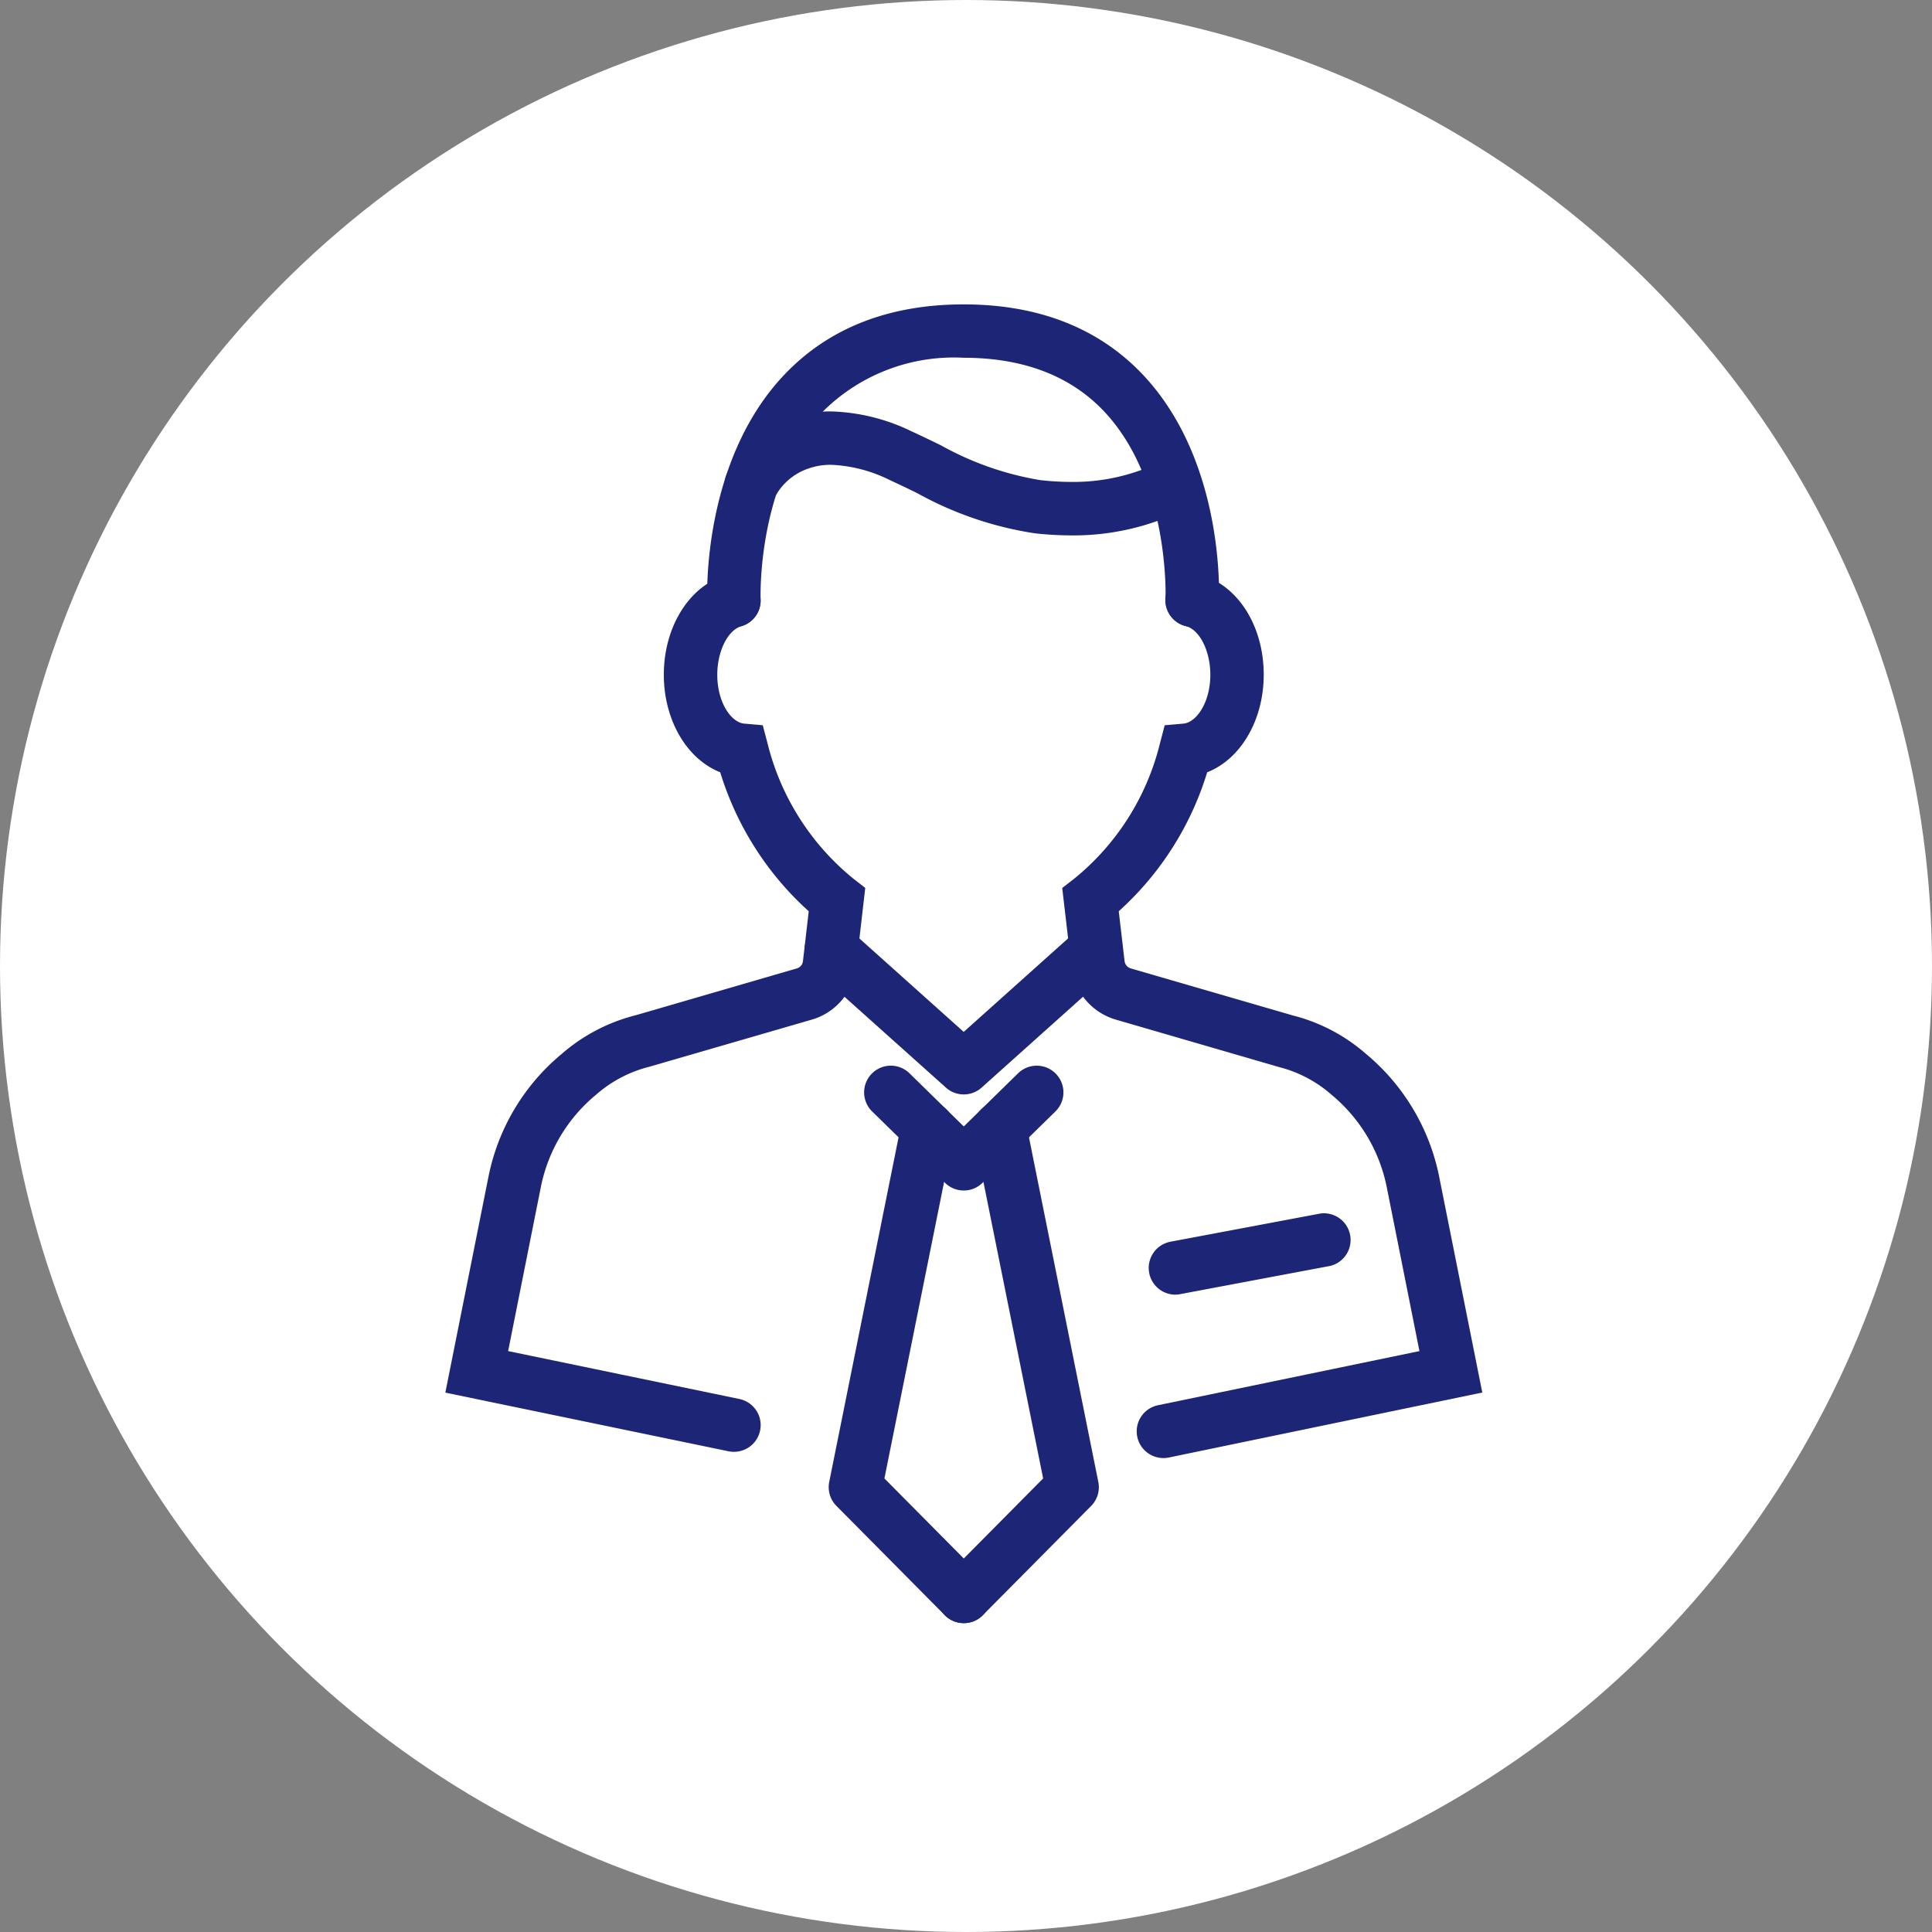 <svg xmlns="http://www.w3.org/2000/svg" width="118" height="118" viewBox="0 0 118 118"><rect x="0" y="0" width="118" height="118" fill="#808080" stroke="none"/><g transform="translate(-412 -5960)"><circle cx="59" cy="59" r="59" transform="translate(412 5960)" fill="#fff"/><g transform="translate(439.2 5978.59)"><path d="M46.458,81.249a.929.929,0,0,1-.651-.265L41.352,76.62a.93.93,0,1,1,1.3-1.328l3.805,3.727,3.806-3.727a.93.93,0,1,1,1.3,1.329l-4.456,4.363a.929.929,0,0,1-.651.265" transform="translate(-14.795 -27.828)" fill="#1d2577"/><path d="M46.658,82.151a1.624,1.624,0,0,1-1.14-.465l-4.456-4.364a1.63,1.63,0,1,1,2.282-2.329l3.315,3.246,3.316-3.246a1.63,1.63,0,0,1,2.281,2.33L47.8,81.685A1.624,1.624,0,0,1,46.658,82.151ZM42.2,75.928A.225.225,0,0,0,42.04,76a.228.228,0,0,0,0,.324L46.5,80.684a.23.23,0,0,0,.322,0l4.455-4.362a.229.229,0,1,0-.321-.327l-4.3,4.206-4.3-4.207A.229.229,0,0,0,42.2,75.928Z" transform="translate(-14.995 -28.029)" fill="#1d2577"/><path d="M45.131,109.022a.927.927,0,0,1-.66-.275l-6.619-6.675a.929.929,0,0,1-.251-.838L42.01,79.323a.93.93,0,0,1,1.823.366l-4.312,21.425,6.27,6.324a.93.93,0,0,1-.66,1.584" transform="translate(-13.468 -29.178)" fill="#1d2577"/><path d="M45.331,109.924a1.62,1.62,0,0,1-1.157-.482l-6.619-6.676a1.627,1.627,0,0,1-.44-1.47l4.409-21.91a1.63,1.63,0,1,1,3.2.642l-4.239,21.059,6.007,6.059a1.63,1.63,0,0,1-1.158,2.778Zm-2.21-30.446a.229.229,0,0,0-.224.184l-4.41,21.912a.228.228,0,0,0,.062.206l6.619,6.675a.229.229,0,0,0,.391-.16.228.228,0,0,0-.066-.162l-6.533-6.589,4.386-21.791a.228.228,0,0,0-.034-.172.224.224,0,0,0-.145-.1A.23.23,0,0,0,43.122,79.478Z" transform="translate(-13.668 -29.379)" fill="#1d2577"/><path d="M49.192,109.022a.929.929,0,0,1-.66-1.584l6.271-6.324L50.49,79.689a.93.93,0,0,1,1.823-.366l4.409,21.911a.929.929,0,0,1-.251.838l-6.619,6.675a.927.927,0,0,1-.66.275" transform="translate(-17.528 -29.178)" fill="#1d2577"/><path d="M49.392,109.924a1.63,1.63,0,0,1-1.158-2.778l6.007-6.059L50,80.028a1.63,1.63,0,1,1,3.2-.643L57.61,101.3a1.626,1.626,0,0,1-.44,1.47l-6.619,6.675A1.62,1.62,0,0,1,49.392,109.924ZM51.6,79.478a.231.231,0,0,0-.19.1.228.228,0,0,0-.034.172l4.386,21.791-6.534,6.589a.229.229,0,0,0,0,.323.229.229,0,0,0,.325,0l6.619-6.675a.228.228,0,0,0,.062-.206l-4.41-21.912A.233.233,0,0,0,51.6,79.478Z" transform="translate(-17.729 -29.379)" fill="#1d2577"/><path d="M66.1,79.146a.93.93,0,0,1-.188-1.84l16.646-3.448-2.139-10.71a10.518,10.518,0,0,0-3.6-6.026,8.4,8.4,0,0,0-3.452-1.826l-9.979-2.9a3.094,3.094,0,0,1-2.208-2.61l-.519-4.446.414-.322a16.048,16.048,0,0,0,5.488-8.645l.166-.633.651-.058c1.28-.113,2.284-1.732,2.284-3.686,0-1.819-.854-3.353-2.03-3.648a.93.93,0,0,1,.452-1.8c2.024.508,3.437,2.75,3.437,5.452,0,2.662-1.387,4.857-3.319,5.415a17.939,17.939,0,0,1-5.576,8.743l.4,3.415a1.232,1.232,0,0,0,.535.878,1.247,1.247,0,0,0,.345.162l9.918,2.88A10.158,10.158,0,0,1,78,55.687a12.388,12.388,0,0,1,4.245,7.1l2.5,12.521L66.293,79.126a.91.91,0,0,1-.19.02" transform="translate(-22.243 -9.383)" fill="#1d2577"/><path d="M66.315,80.047a1.63,1.63,0,0,1-.33-3.227L81.95,73.514l-2-10.028a9.815,9.815,0,0,0-3.364-5.623,7.716,7.716,0,0,0-3.156-1.682l-.045-.012-9.979-2.9a3.795,3.795,0,0,1-2.709-3.2l-.565-4.839.726-.564A15.346,15.346,0,0,0,66.1,36.4l.291-1.11,1.142-.1c.794-.07,1.645-1.288,1.645-2.988,0-1.454-.659-2.758-1.5-2.969a1.631,1.631,0,1,1,.793-3.164c2.337.587,3.968,3.108,3.968,6.132,0,2.77-1.4,5.156-3.454,5.962a18.793,18.793,0,0,1-5.4,8.486l.355,3.044a.531.531,0,0,0,.23.378.544.544,0,0,0,.151.07l9.894,2.873a10.8,10.8,0,0,1,4.449,2.331,13.094,13.094,0,0,1,4.487,7.5l2.637,13.2L66.648,80.013A1.6,1.6,0,0,1,66.315,80.047Zm7.436-25.231a9.106,9.106,0,0,1,3.723,1.964,11.222,11.222,0,0,1,3.846,6.43L83.6,74.6,66.27,78.193a.229.229,0,0,0,.046.453.211.211,0,0,0,.045,0L84.134,74.96,81.77,63.121a11.687,11.687,0,0,0-4-6.693,9.536,9.536,0,0,0-3.879-2.048l-.046-.012-9.918-2.88a1.933,1.933,0,0,1-1.381-1.631L62.1,46.064l.291-.243a17.338,17.338,0,0,0,5.353-8.4l.108-.369.37-.107c1.656-.478,2.813-2.428,2.813-4.741,0-2.38-1.2-4.343-2.907-4.773a.238.238,0,0,0-.057-.007.229.229,0,0,0-.054.452c1.507.378,2.56,2.158,2.56,4.328,0,2.351-1.256,4.236-2.923,4.384l-.161.014-.041.156a16.751,16.751,0,0,1-5.737,9.02l-.1.079.473,4.054a2.393,2.393,0,0,0,1.708,2.018Z" transform="translate(-22.455 -9.584)" fill="#1d2577"/><path d="M16.8,78.781a.911.911,0,0,1-.19-.02L0,75.321,2.5,62.8A12.353,12.353,0,0,1,6.747,55.7a10.254,10.254,0,0,1,4.268-2.22l9.826-2.854a1.243,1.243,0,0,0,.346-.162,1.223,1.223,0,0,0,.532-.877l.4-3.416a18.009,18.009,0,0,1-5.58-8.745c-1.926-.561-3.309-2.756-3.309-5.413,0-2.632,1.366-4.861,3.322-5.419a.93.93,0,0,1,.511,1.788c-1.144.326-1.974,1.854-1.974,3.631,0,1.95,1,3.569,2.276,3.686l.648.059.166.63a16.119,16.119,0,0,0,5.492,8.647l.413.321L23.566,49.8a3.085,3.085,0,0,1-2.207,2.611l-9.886,2.869A8.511,8.511,0,0,0,7.93,57.138a10.492,10.492,0,0,0-3.606,6.025L2.185,73.874l14.8,3.066a.93.93,0,0,1-.188,1.84" transform="translate(0.823 -9.399)" fill="#1d2577"/><path d="M17.034,79.682a1.6,1.6,0,0,1-.335-.035L-.588,76.066l2.637-13.2a13.053,13.053,0,0,1,4.487-7.5,10.961,10.961,0,0,1,4.541-2.359l9.8-2.848a.54.54,0,0,0,.149-.07.523.523,0,0,0,.228-.376l.353-3.046A18.866,18.866,0,0,1,16.2,38.177c-2.046-.808-3.444-3.193-3.444-5.959,0-2.944,1.575-5.449,3.831-6.093a1.63,1.63,0,0,1,.9,3.135c-.823.234-1.466,1.533-1.466,2.957,0,1.7.848,2.916,1.64,2.988l1.137.1.291,1.1a15.415,15.415,0,0,0,5.245,8.272l.724.563L24.5,50.086a3.785,3.785,0,0,1-2.708,3.2l-9.929,2.88a7.783,7.783,0,0,0-3.25,1.71A9.79,9.79,0,0,0,5.247,63.5l-2,10.03,14.12,2.925a1.63,1.63,0,0,1-.33,3.227ZM1.059,74.976l15.927,3.3a.219.219,0,0,0,.048.005.229.229,0,0,0,.045-.453L1.6,74.62,3.873,63.226A11.2,11.2,0,0,1,7.72,56.8a9.154,9.154,0,0,1,3.815-1.992L21.4,51.943a2.384,2.384,0,0,0,1.706-2.018l.469-4.053-.1-.079a16.821,16.821,0,0,1-5.74-9.021l-.041-.155-.16-.015c-1.661-.152-2.913-2.037-2.913-4.384,0-2.118,1.021-3.888,2.483-4.3a.229.229,0,0,0,.157-.282.231.231,0,0,0-.221-.167.234.234,0,0,0-.064.009c-1.655.472-2.812,2.424-2.812,4.745s1.153,4.259,2.8,4.74l.368.107.108.367A17.412,17.412,0,0,0,22.8,45.838l.29.243-.439,3.792A1.93,1.93,0,0,1,21.274,51.5L11.4,54.37a9.569,9.569,0,0,0-3.973,2.076,11.648,11.648,0,0,0-4,6.691Z" transform="translate(0.588 -9.6)" fill="#1d2577"/><path d="M26.538,18.32a.929.929,0,0,1-.928-.887c-.015-.337-.315-8.3,4.549-13.391C32.723,1.359,36.227,0,40.572,0s7.85,1.361,10.4,4.044c4.835,5.082,4.5,13.033,4.48,13.368A.93.93,0,0,1,53.6,17.32c0-.074.307-7.507-3.978-12-2.188-2.3-5.232-3.459-9.049-3.459A12.008,12.008,0,0,0,31.51,5.319c-4.314,4.5-4.046,11.956-4.043,12.031a.931.931,0,0,1-.889.969h-.041" transform="translate(-8.912 0.702)" fill="#1d2577"/><path d="M26.738,19.221a1.627,1.627,0,0,1-1.628-1.557c-.015-.35-.319-8.612,4.742-13.906C32.554.932,36.228-.5,40.773-.5S48.993.933,51.684,3.761c5.039,5.3,4.69,13.538,4.672,13.886a1.63,1.63,0,0,1-3.257-.16c0-.071.272-7.229-3.785-11.485-2.05-2.151-4.924-3.242-8.542-3.242A11.337,11.337,0,0,0,32.216,6c-4.093,4.273-3.851,11.443-3.849,11.515a1.635,1.635,0,0,1-1.557,1.7ZM40.773.9c-4.147,0-7.48,1.287-9.907,3.826C26.213,9.593,26.5,17.277,26.511,17.6a.228.228,0,0,0,.228.218h.013a.23.23,0,0,0,.216-.239,21.58,21.58,0,0,1,.414-4.517A15.872,15.872,0,0,1,31.2,5.035c2.337-2.44,5.556-3.677,9.569-3.677S48,2.6,50.33,5.035c4.5,4.726,4.174,12.444,4.17,12.521a.229.229,0,0,0,.218.239h.006a.223.223,0,0,0,.233-.217c.016-.324.342-7.984-4.288-12.851C48.253,2.188,44.923.9,40.773.9Z" transform="translate(-9.112 0.501)" fill="#1d2577"/><path d="M47.809,16.72a19.9,19.9,0,0,1-2.174-.124A20.915,20.915,0,0,1,38.677,14.2c-.561-.273-1.126-.548-1.707-.813-2.187-1-4.031-1.238-5.479-.71a4.351,4.351,0,0,0-2.415,2.067.93.93,0,0,1-1.671-.814,6.162,6.162,0,0,1,3.451-3c1.926-.7,4.241-.441,6.887.766.595.271,1.174.553,1.748.832a19.186,19.186,0,0,0,6.349,2.215,13.409,13.409,0,0,0,7.891-1.275.93.93,0,0,1,.845,1.657,14.482,14.482,0,0,1-6.764,1.592" transform="translate(-9.562 -3.31)" fill="#1d2577"/><path d="M48.01,17.621a20.723,20.723,0,0,1-2.251-.128,21.457,21.457,0,0,1-7.185-2.457l-.035-.017c-.539-.262-1.1-.533-1.659-.79a8.8,8.8,0,0,0-3.552-.919,4.073,4.073,0,0,0-1.4.23,3.637,3.637,0,0,0-2.025,1.716,1.641,1.641,0,0,1-1.466.916,1.613,1.613,0,0,1-.715-.166,1.632,1.632,0,0,1-.751-2.178,6.869,6.869,0,0,1,3.842-3.353,7.315,7.315,0,0,1,2.506-.426,11.98,11.98,0,0,1,4.911,1.213c.6.274,1.188.56,1.756.836l.007,0a18.66,18.66,0,0,0,6.119,2.149,17.219,17.219,0,0,0,1.878.108,12.078,12.078,0,0,0,5.618-1.311,1.631,1.631,0,0,1,1.482,2.9A15.238,15.238,0,0,1,48.01,17.621ZM33.327,11.908a10.153,10.153,0,0,1,4.134,1.046c.578.264,1.143.538,1.69.8l.033.016A20.368,20.368,0,0,0,45.913,16.1a19.319,19.319,0,0,0,2.1.12A13.867,13.867,0,0,0,54.456,14.7a.229.229,0,1,0-.209-.408,13.446,13.446,0,0,1-6.254,1.464,18.622,18.622,0,0,1-2.031-.116,19.7,19.7,0,0,1-6.572-2.278l-.014-.007c-.561-.273-1.14-.555-1.725-.821a10.61,10.61,0,0,0-4.329-1.086,5.919,5.919,0,0,0-2.027.342,5.457,5.457,0,0,0-3.061,2.649.229.229,0,0,0,.106.305.225.225,0,0,0,.1.024.228.228,0,0,0,.206-.129,5.064,5.064,0,0,1,2.806-2.419A5.466,5.466,0,0,1,33.327,11.908Z" transform="translate(-9.762 -3.511)" fill="#1d2577"/><path d="M44.228,70.013a.928.928,0,0,1-.62-.237l-8.09-7.244a.93.93,0,0,1,1.241-1.386l7.47,6.689,7.47-6.689a.93.93,0,0,1,1.241,1.386l-8.091,7.244a.929.929,0,0,1-.62.237" transform="translate(-12.565 -22.46)" fill="#1d2577"/><path d="M44.428,70.915a1.629,1.629,0,0,1-1.088-.415l-8.09-7.244a1.631,1.631,0,0,1,2.175-2.431l7,6.271,7-6.27a1.631,1.631,0,0,1,2.176,2.43L45.516,70.5A1.629,1.629,0,0,1,44.428,70.915Zm-8.09-9.1a.226.226,0,0,0-.17.076.229.229,0,0,0,.017.324l8.09,7.244a.226.226,0,0,0,.153.058.23.23,0,0,0,.153-.058l8.091-7.244a.23.23,0,0,0-.154-.4.225.225,0,0,0-.152.058l-7.938,7.107-7.937-7.107A.227.227,0,0,0,36.339,61.811Z" transform="translate(-12.765 -22.661)" fill="#1d2577"/><path d="M70.043,93.133a.93.93,0,0,1-.17-1.844l9.155-1.723a.93.93,0,0,1,.344,1.827l-9.156,1.724a.965.965,0,0,1-.173.016" transform="translate(-25.458 -33.351)" fill="#1d2577"/><path d="M70.244,94.035a1.631,1.631,0,0,1-.3-3.233L79.1,89.079a1.63,1.63,0,0,1,.6,3.2l-9.156,1.723A1.677,1.677,0,0,1,70.244,94.035Zm9.16-3.583a.226.226,0,0,0-.042,0L70.2,92.179a.229.229,0,0,0,.041.454.265.265,0,0,0,.047,0l9.152-1.723a.229.229,0,0,0,.182-.268A.23.23,0,0,0,79.4,90.452Z" transform="translate(-25.659 -33.551)" fill="#1d2577"/></g></g></svg>